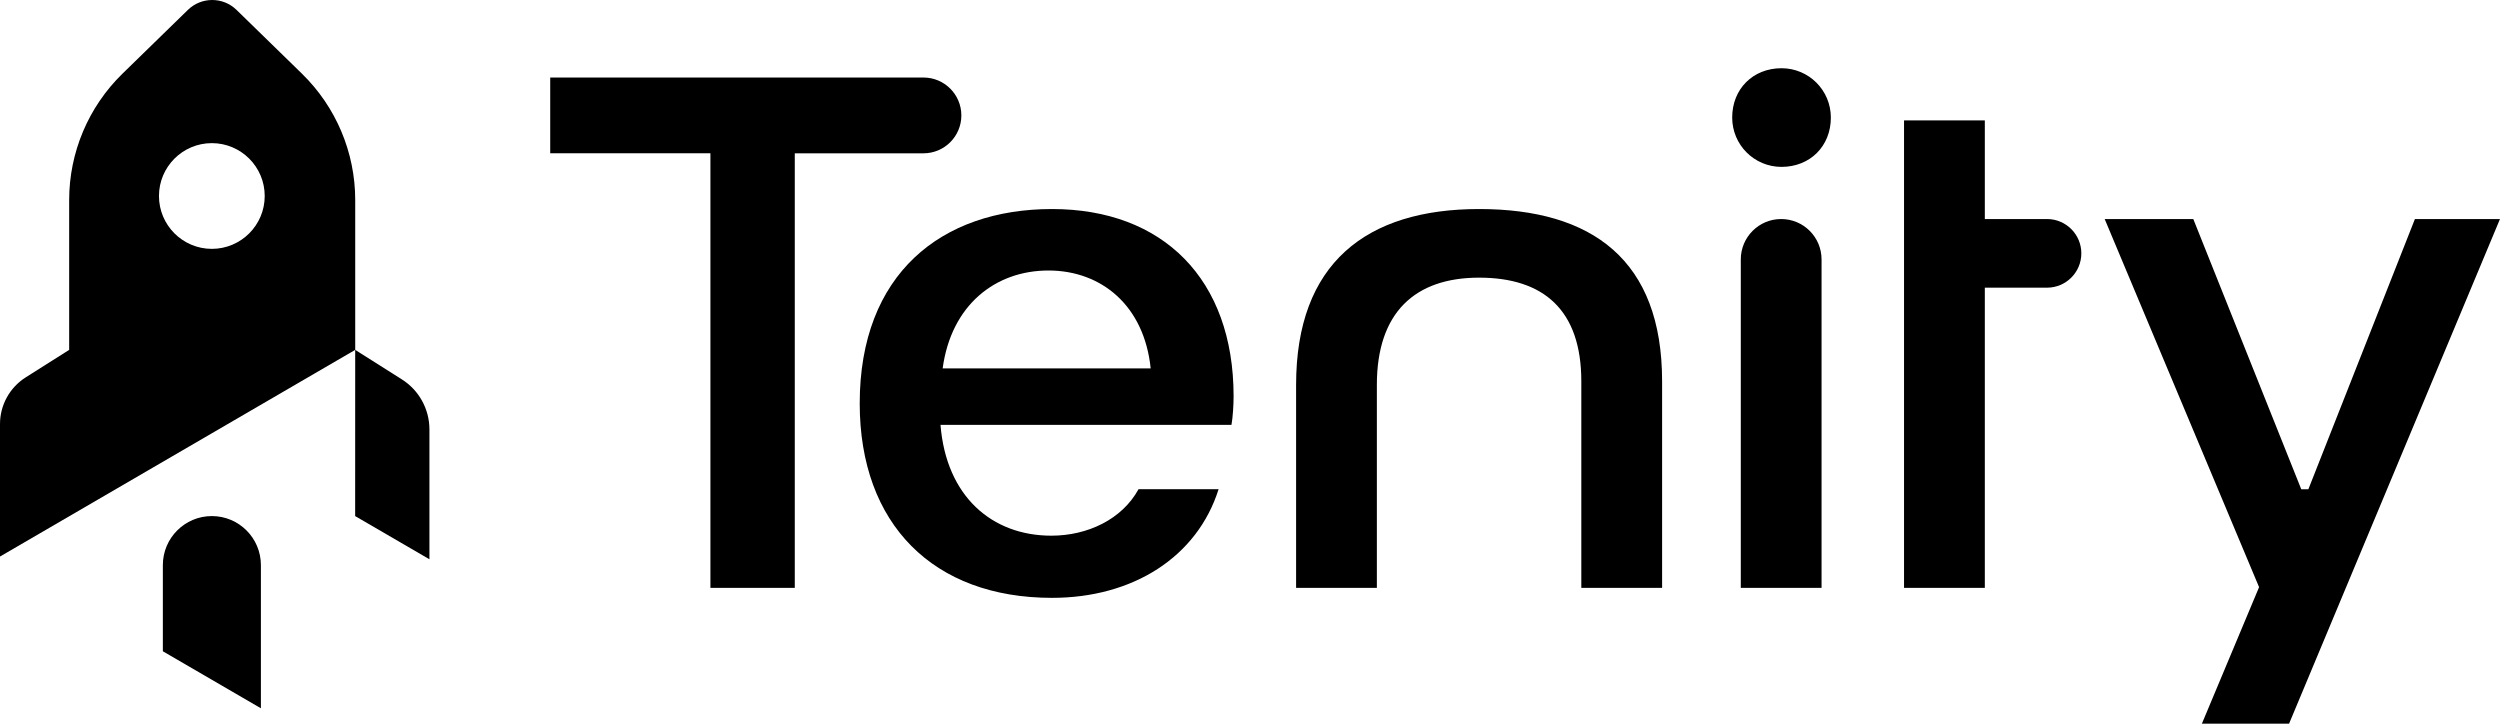 <svg width="114" height="33" viewBox="0 0 114 33" fill="none" xmlns="http://www.w3.org/2000/svg">
<g clip-path="url(#clip0_1258_8321)">
<path d="M100.406 33L103.014 26.774L95.973 9.988H100.014L104.937 22.309H105.262L110.12 9.988H113.999L104.382 32.999H100.405L100.406 33Z" fill="black"/>
<path d="M32.395 26.807V6.99H25.09V3.535H42.11C43.064 3.535 43.838 4.309 43.838 5.263C43.838 6.217 43.064 6.991 42.11 6.991H36.242V26.808H32.396L32.395 26.807Z" fill="black"/>
<path d="M39.203 18.397C39.203 12.498 42.919 9.532 47.972 9.532C53.026 9.532 56.252 12.726 56.252 18.072C56.252 18.43 56.22 19.017 56.155 19.375H42.887C43.147 22.635 45.234 24.427 47.94 24.427C49.602 24.427 51.166 23.678 51.917 22.308H55.568C54.59 25.405 51.656 27.262 47.972 27.262C42.561 27.262 39.203 23.905 39.203 18.397V18.397ZM52.471 16.8C52.177 13.932 50.222 12.335 47.81 12.335C45.397 12.335 43.377 13.899 42.985 16.8H52.471Z" fill="black"/>
<path d="M59.102 26.806V17.55C59.102 12.009 62.296 9.532 67.447 9.532C72.597 9.532 75.792 11.846 75.792 17.387V26.806H72.108V17.387C72.108 14.127 70.38 12.661 67.447 12.661C64.513 12.661 62.785 14.258 62.785 17.55V26.806H59.102Z" fill="black"/>
<path d="M78.988 5.36C78.988 4.056 79.934 3.112 81.237 3.111C82.481 3.111 83.487 4.116 83.487 5.361C83.487 6.664 82.541 7.609 81.238 7.61C79.993 7.61 78.988 6.605 78.988 5.36ZM79.38 26.807V11.83C79.38 10.813 80.204 9.988 81.221 9.988C82.239 9.988 83.063 10.813 83.063 11.83V26.807H79.38Z" fill="black"/>
<path d="M86.824 26.807V5.491H90.508V9.988H93.344C94.208 9.988 94.909 10.689 94.909 11.553C94.909 12.417 94.209 13.118 93.344 13.118H90.508V26.808H86.824V26.807Z" fill="black"/>
<path d="M9.661 23.533C8.427 23.533 7.426 24.535 7.426 25.769V29.698L11.897 32.298V25.769C11.897 24.535 10.896 23.533 9.661 23.533Z" fill="black"/>
<path d="M13.769 3.36L10.784 0.45C10.168 -0.15 9.186 -0.15 8.569 0.45L5.584 3.36C4.031 4.874 3.154 6.952 3.154 9.121V15.954L1.171 17.209C0.442 17.671 0 18.473 0 19.336V25.378L16.198 15.954V9.121C16.198 6.952 15.322 4.874 13.768 3.36L13.769 3.36ZM9.66 11.348C8.329 11.348 7.249 10.268 7.249 8.937C7.249 7.607 8.329 6.527 9.66 6.527C10.991 6.527 12.071 7.607 12.071 8.937C12.071 10.268 10.991 11.348 9.66 11.348Z" fill="black"/>
<path d="M16.196 23.534L19.582 25.503V19.582C19.582 18.657 19.108 17.795 18.326 17.301L16.197 15.954L16.195 23.534H16.196Z" fill="black"/>
</g>
<defs>
<clipPath id="clip0_1258_8321">
<rect width="114" height="33" fill="white"/>
</clipPath>
</defs>
</svg>
